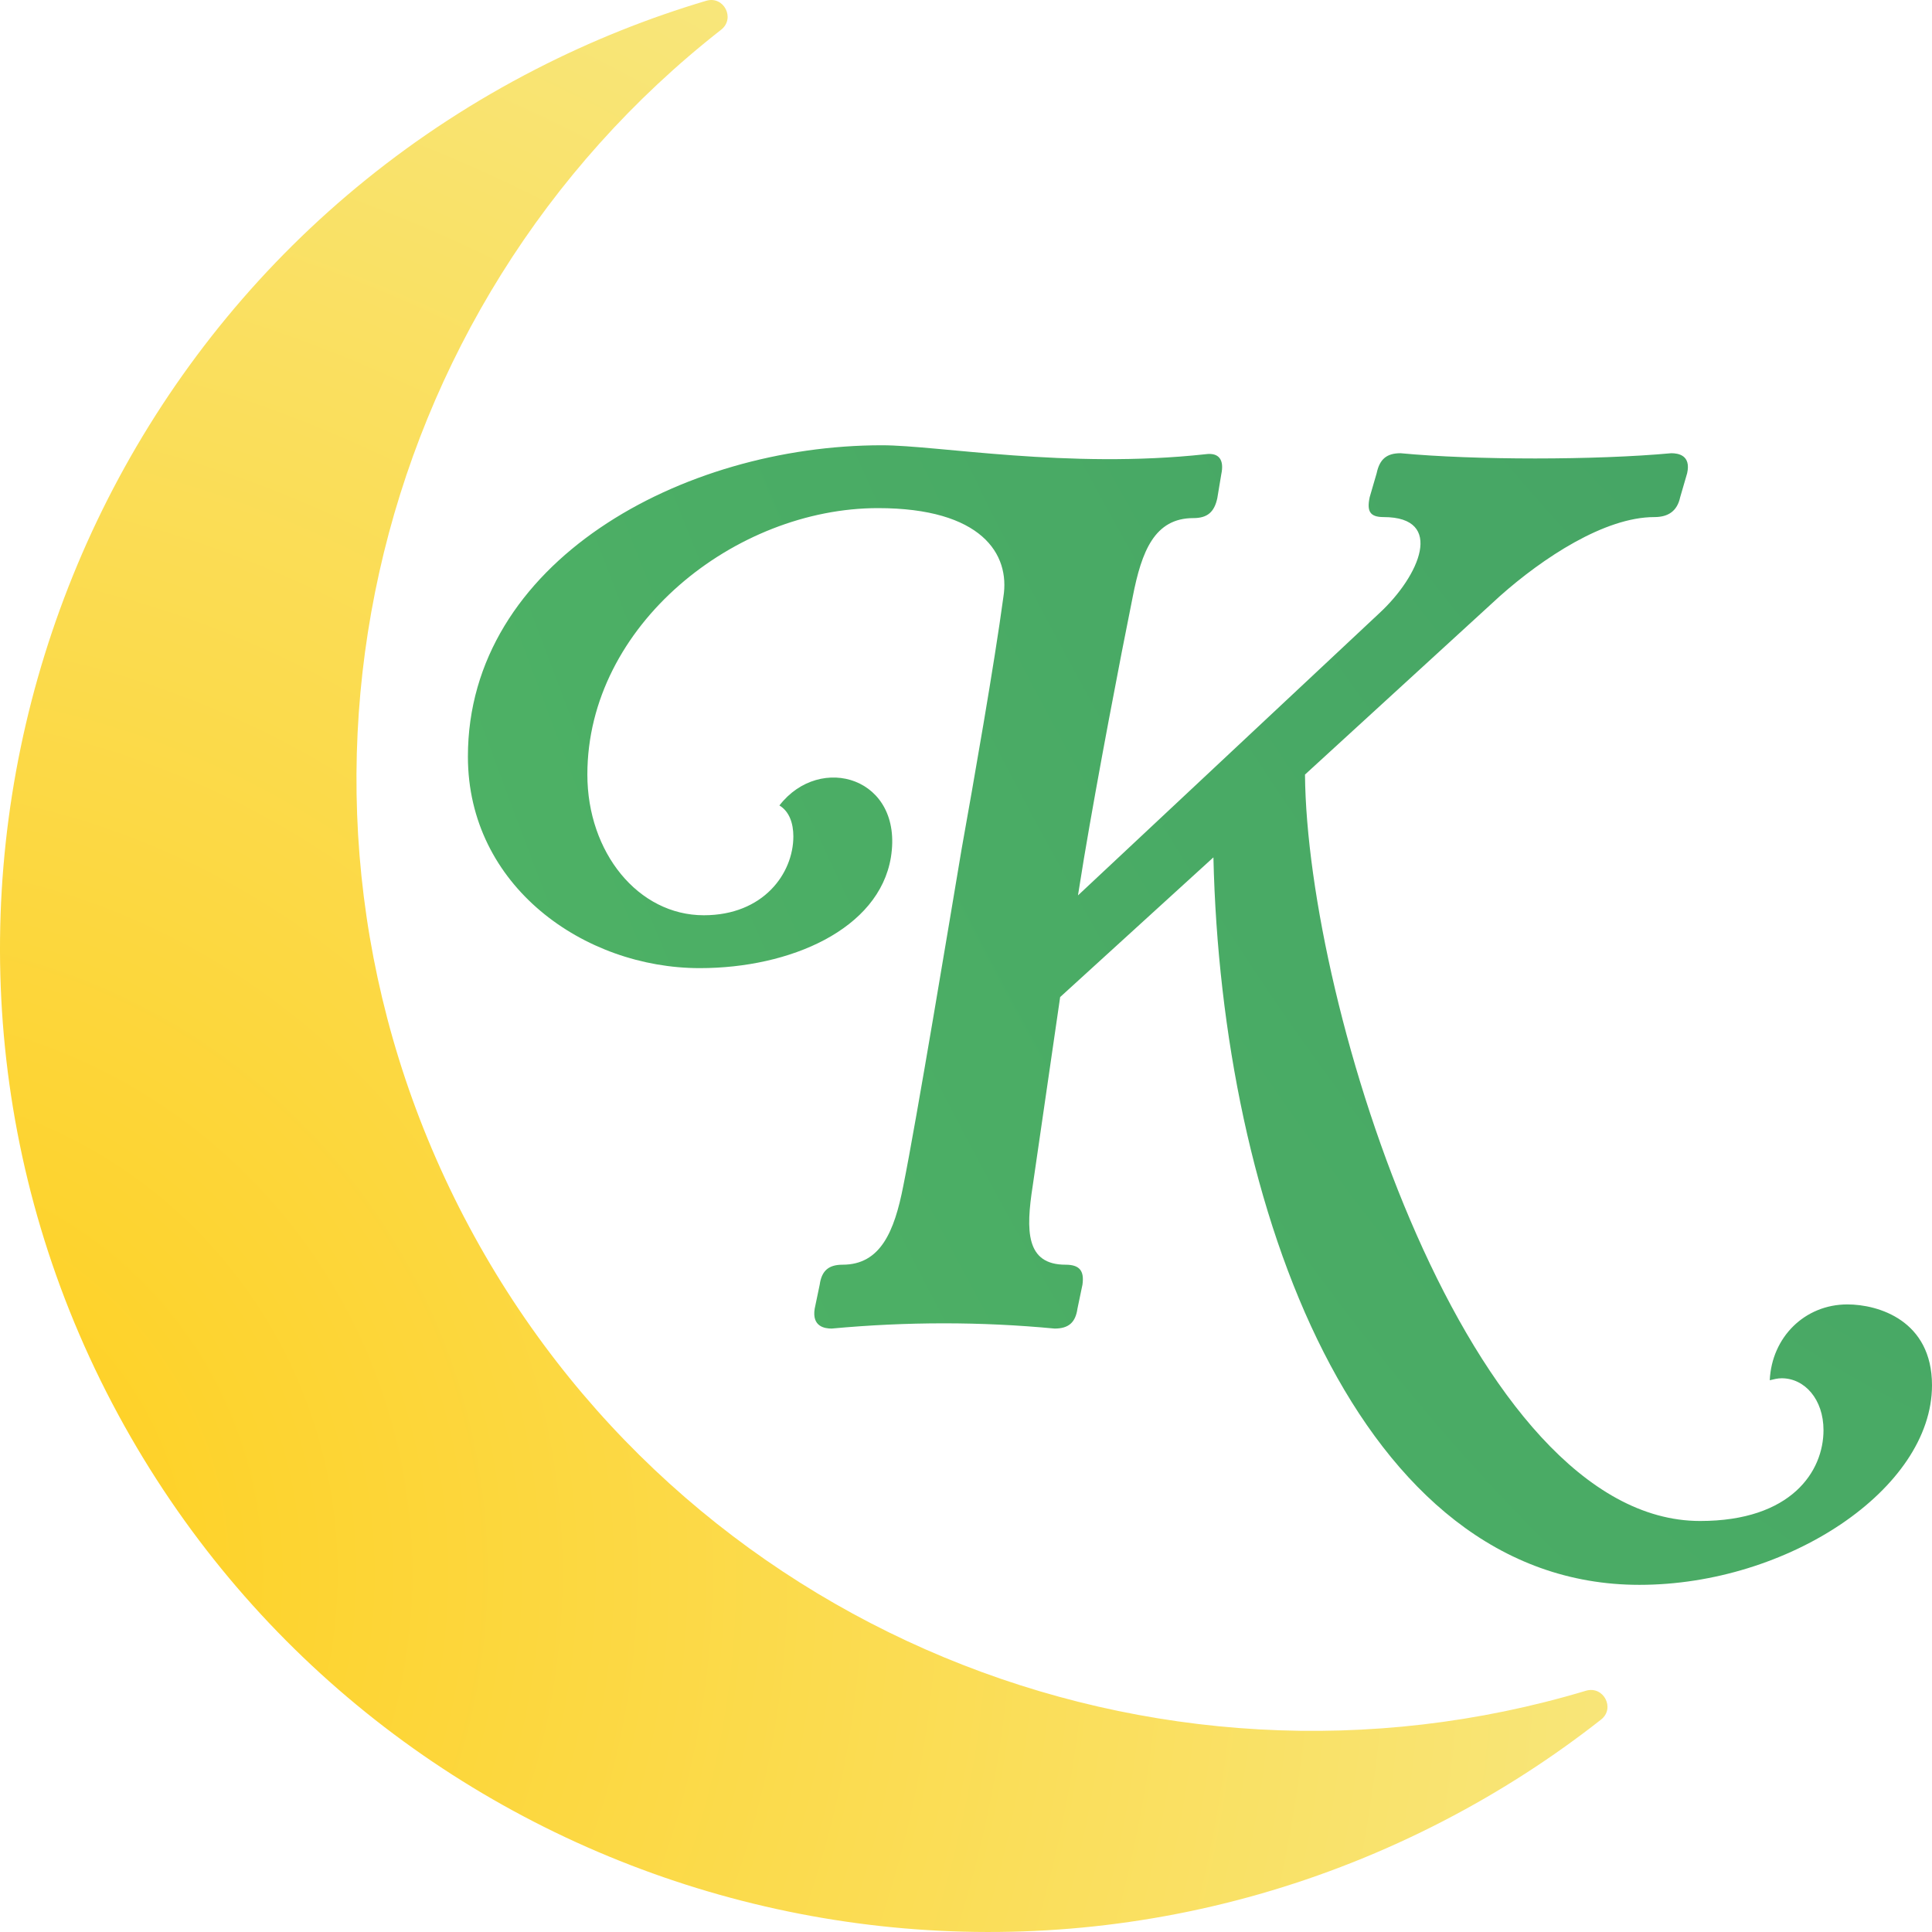 <svg width="256" height="256" viewBox="0 0 256 256" fill="none" xmlns="http://www.w3.org/2000/svg">
<path d="M142.852 118.632L182.81 81.213C188.085 76.321 191.512 68.516 183.339 68.516C181.492 68.516 181.097 67.724 181.492 65.872L182.416 62.698C182.81 60.846 183.734 60.054 185.581 60.054C195.34 60.98 211.43 60.98 221.45 60.054C222.374 60.054 224.087 60.316 223.558 62.698L222.635 65.872C222.24 67.724 221.055 68.516 219.208 68.516C212.615 68.516 204.436 73.938 198.767 78.965L172.918 102.634C173.179 133.443 194.678 201.538 225.272 201.538C237.406 201.538 241.623 194.927 241.623 189.505C241.623 185.405 239.12 182.627 236.082 182.627C235.553 182.627 235.024 182.761 234.502 182.889C234.763 177.204 239.12 172.842 244.789 172.842C248.879 172.842 256 174.956 256 183.553C256 197.303 236.878 210 217.227 210C179.906 210 161.841 160.018 160.784 113.606L140.476 132.115L136.839 157.131C135.916 163.084 135.916 167.58 141.19 167.58C143.037 167.58 143.693 168.372 143.432 170.224L142.77 173.398C142.508 175.25 141.585 176.042 139.738 176.042C129.979 175.116 120.22 175.116 110.194 176.042C109.271 176.042 107.557 175.78 107.952 173.398L108.615 170.224C108.876 168.372 109.799 167.58 111.647 167.58C116.66 167.58 118.507 163.218 119.692 157.131C121.405 148.669 125.966 121.142 127.412 112.546C128.998 103.688 131.763 87.951 132.954 79.093C133.877 73.408 130.055 67.328 116.335 67.328C97.474 67.328 77.829 82.797 77.829 102.634C77.829 112.948 84.556 121.276 93.257 121.276C101.168 121.276 105.124 115.72 105.124 110.828C105.124 109.11 104.595 107.52 103.277 106.728C108.685 99.721 119.762 103.023 118.048 113.606C116.469 123.129 104.729 128.283 92.728 128.283C77.428 128.283 62 117.438 62 100.251C62 74.469 90.352 59 116.857 59C124.24 59 141.521 62.174 159.72 60.188C161.567 59.926 162.223 60.98 161.828 62.832L161.3 66.006C160.905 67.858 159.981 68.65 158.134 68.65C152.993 68.65 151.273 73.012 150.089 79.093C148.375 87.555 145.47 102.761 143.63 113.734L142.84 118.626L142.852 118.632Z" fill="url(#paint0_radial_6595_9)"/>
<path d="M61.492 161.276C33.01 106.563 48.64 40.651 95.555 3.938C97.468 2.438 95.913 -0.592 93.58 0.102C85.926 2.377 78.375 5.387 71.018 9.163C5.966 42.514 -19.088 123.297 15.681 187.474C49.591 250.064 127.715 274.186 191.273 241.278C198.778 237.391 205.746 232.886 212.152 227.85C214.06 226.35 212.469 223.335 210.141 224.034C153.035 241.171 89.983 215.993 61.497 161.281L61.492 161.276Z" fill="url(#paint1_radial_6595_9)"/>
<defs>
<radialGradient id="paint0_radial_6595_9" cx="0" cy="0" r="1" gradientUnits="userSpaceOnUse" gradientTransform="translate(302.477 -1193.51) scale(629.359 2502.31)">
<stop stop-color="#2B7A64"/>
<stop offset="1" stop-color="#60CF66"/>
</radialGradient>
<radialGradient id="paint1_radial_6595_9" cx="0" cy="0" r="1" gradientUnits="userSpaceOnUse" gradientTransform="translate(-22.07 209.621) scale(273.044 272.283)">
<stop stop-color="#FFCE19"/>
<stop offset="1" stop-color="#F7E987"/>
</radialGradient>
</defs>
</svg>
